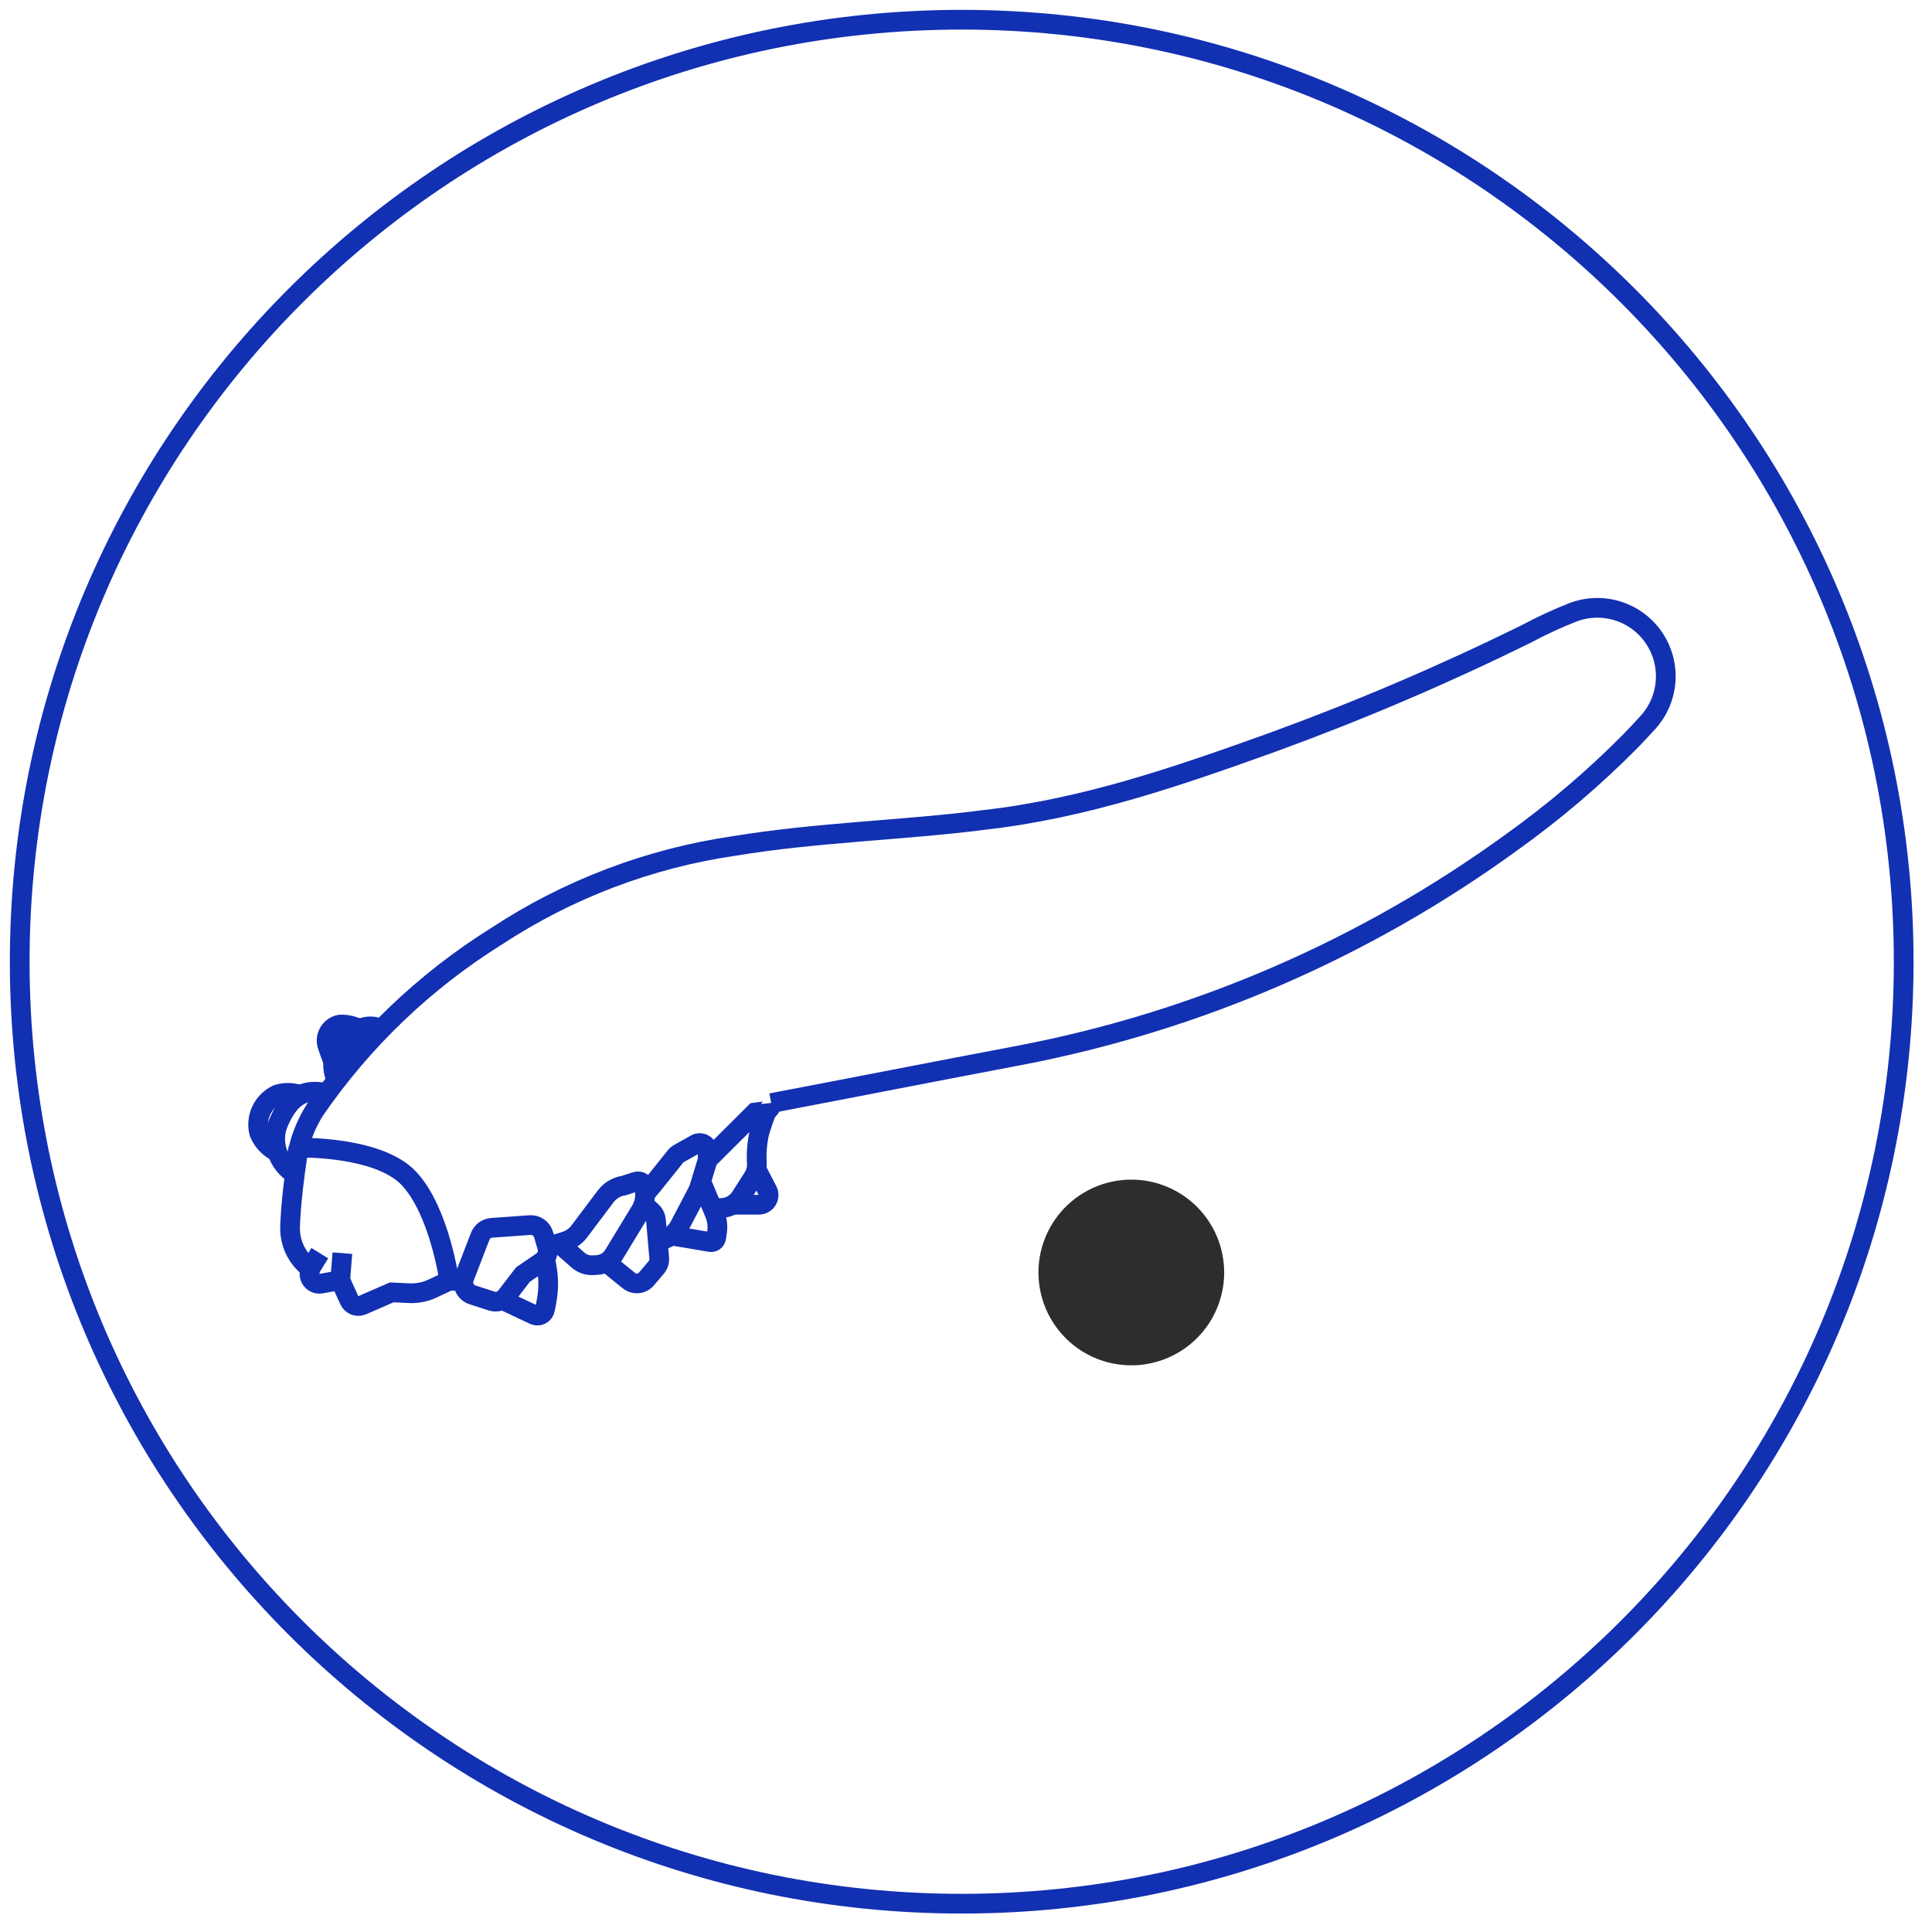 <svg width="98" height="98" viewBox="0 0 98 98" fill="none" xmlns="http://www.w3.org/2000/svg">
<path d="M48.782 96.564C75.171 96.564 96.564 75.171 96.564 48.782C96.564 22.393 75.171 1 48.782 1C22.393 1 1 22.393 1 48.782C1 75.171 22.393 96.564 48.782 96.564Z" stroke="#1230B2" stroke-linecap="round" stroke-linejoin="round"/>
<path d="M62.096 64.546C62.096 65.478 61.819 66.388 61.302 67.163C60.785 67.937 60.049 68.541 59.188 68.897C58.328 69.254 57.381 69.347 56.467 69.165C55.553 68.984 54.714 68.535 54.055 67.876C53.397 67.218 52.948 66.379 52.766 65.465C52.584 64.551 52.678 63.604 53.034 62.743C53.391 61.883 53.995 61.147 54.769 60.63C55.544 60.112 56.454 59.836 57.386 59.836C58.635 59.836 59.833 60.332 60.716 61.215C61.599 62.099 62.096 63.297 62.096 64.546Z" fill="#2D2D2D"/>
<path d="M39.12 55.954C43.128 55.192 47.491 54.333 51.72 53.533C60.734 51.809 69.257 48.117 76.68 42.721C78.839 41.178 80.863 39.454 82.728 37.567C83.012 37.272 83.248 37.02 83.588 36.648C84.117 36.069 84.433 35.329 84.488 34.547C84.542 33.766 84.331 32.989 83.888 32.342C83.445 31.696 82.797 31.218 82.048 30.987C81.299 30.756 80.495 30.784 79.764 31.068C78.959 31.386 78.172 31.751 77.409 32.161C73.253 34.209 68.99 36.031 64.637 37.62C59.794 39.361 55.066 41.01 49.889 41.594C45.955 42.106 41.425 42.216 37.212 42.915C32.917 43.545 28.812 45.108 25.184 47.492C21.538 49.77 18.4 52.773 15.964 56.316C15.596 56.903 15.322 57.544 15.152 58.216C15.152 58.216 19.201 58.116 20.752 59.785C22.303 61.454 22.787 64.97 22.787 64.97" stroke="#1230B2"/>
<path d="M15.147 58.215C15.147 58.215 14.784 60.487 14.724 61.978C14.724 62.058 14.721 62.134 14.715 62.207C14.698 62.62 14.783 63.03 14.962 63.403C15.141 63.775 15.409 64.098 15.742 64.342L15.706 64.532C15.692 64.611 15.697 64.692 15.721 64.768C15.745 64.844 15.787 64.914 15.843 64.971C15.9 65.028 15.969 65.07 16.045 65.095C16.121 65.119 16.202 65.125 16.281 65.112L17.257 64.936L17.722 65.959C17.777 66.076 17.875 66.168 17.996 66.215C18.117 66.261 18.252 66.259 18.371 66.208L19.871 65.554L20.75 65.597C21.16 65.617 21.569 65.536 21.94 65.362L22.779 64.969H23.417" stroke="#1230B2"/>
<path d="M17.258 64.936L17.367 63.566" stroke="#1230B2"/>
<path d="M24.359 62.709L23.551 64.801C23.518 64.887 23.503 64.978 23.506 65.07C23.51 65.161 23.532 65.251 23.571 65.334C23.611 65.416 23.667 65.49 23.736 65.55C23.805 65.611 23.885 65.656 23.972 65.684L24.934 65.994C25.066 66.037 25.208 66.037 25.34 65.996C25.472 65.954 25.589 65.873 25.673 65.763L26.53 64.648L27.489 63.996C27.607 63.916 27.696 63.801 27.744 63.667C27.792 63.533 27.796 63.388 27.756 63.251L27.573 62.624C27.53 62.477 27.438 62.348 27.311 62.261C27.185 62.173 27.032 62.131 26.879 62.142L24.937 62.282C24.81 62.292 24.689 62.337 24.586 62.412C24.484 62.488 24.405 62.591 24.359 62.709Z" stroke="#1230B2"/>
<path d="M25.475 65.935L27.093 66.698C27.147 66.723 27.206 66.736 27.265 66.735C27.325 66.734 27.384 66.719 27.437 66.692C27.49 66.665 27.537 66.626 27.572 66.579C27.608 66.531 27.633 66.475 27.644 66.417L27.725 65.995C27.837 65.408 27.835 64.805 27.719 64.22L27.645 63.848" stroke="#1230B2"/>
<path d="M27.756 63.248L28.678 62.962C28.96 62.874 29.207 62.699 29.385 62.462L30.725 60.683C30.949 60.386 31.282 60.189 31.651 60.136L32.261 59.936C32.312 59.92 32.367 59.916 32.42 59.926C32.474 59.936 32.524 59.959 32.566 59.992C32.608 60.026 32.641 60.07 32.663 60.12C32.684 60.17 32.692 60.224 32.687 60.278L32.74 60.541L33.087 60.132L34.287 58.632C34.32 58.592 34.361 58.558 34.407 58.532L35.295 58.032C35.357 57.998 35.427 57.98 35.498 57.981C35.568 57.982 35.638 58.001 35.699 58.037C35.76 58.073 35.811 58.124 35.846 58.185C35.881 58.247 35.9 58.316 35.9 58.387V58.821L38.3 56.433L38.8 56.363C38.898 56.35 38.986 56.298 39.047 56.22C39.107 56.142 39.135 56.044 39.124 55.945" stroke="#1230B2"/>
<path d="M28.408 63.117L29.32 63.917C29.528 64.099 29.798 64.192 30.073 64.178L30.273 64.168C30.446 64.159 30.614 64.108 30.763 64.02C30.912 63.931 31.037 63.807 31.127 63.659L32.489 61.419C32.696 61.08 32.767 60.675 32.689 60.285" stroke="#1230B2"/>
<path d="M30.82 64.083L31.895 64.955C32.026 65.063 32.194 65.114 32.363 65.098C32.531 65.082 32.687 65.001 32.795 64.871L33.289 64.287C33.344 64.223 33.386 64.148 33.411 64.067C33.437 63.986 33.447 63.901 33.439 63.816L33.271 61.879C33.257 61.719 33.183 61.569 33.064 61.46L32.679 61.109" stroke="#1230B2"/>
<path d="M35.9 58.824L35.478 60.212C35.453 60.297 35.419 60.379 35.378 60.457L34.472 62.185C34.364 62.393 34.205 62.57 34.011 62.701C33.816 62.832 33.593 62.912 33.359 62.935" stroke="#1230B2"/>
<path d="M34.057 62.671L36.028 63.003C36.062 63.009 36.096 63.008 36.13 63C36.163 62.993 36.195 62.978 36.223 62.958C36.251 62.938 36.275 62.913 36.292 62.884C36.31 62.854 36.322 62.822 36.328 62.788L36.369 62.522C36.419 62.199 36.379 61.868 36.255 61.566L35.565 59.93" stroke="#1230B2"/>
<path d="M36.133 61.279H36.55C36.752 61.278 36.952 61.227 37.13 61.13C37.307 61.033 37.458 60.892 37.567 60.721L38.202 59.727C38.334 59.52 38.4 59.278 38.391 59.032C38.36 58.513 38.4 57.991 38.511 57.483C38.619 57.1 38.748 56.724 38.897 56.355" stroke="#1230B2"/>
<path d="M37.258 61.109H38.497C38.581 61.109 38.663 61.087 38.737 61.046C38.81 61.004 38.871 60.945 38.915 60.873C38.959 60.801 38.983 60.719 38.986 60.635C38.989 60.551 38.97 60.468 38.932 60.393L38.403 59.375" stroke="#1230B2"/>
<path d="M14.956 59.563C14.54 59.307 14.226 58.913 14.069 58.451C13.912 57.988 13.921 57.485 14.094 57.028C14.748 55.428 15.561 55.238 16.564 55.442" stroke="#1230B2"/>
<path d="M15.148 55.52C14.793 55.405 14.412 55.405 14.058 55.52C13.703 55.688 13.418 55.975 13.252 56.331C13.086 56.687 13.049 57.09 13.149 57.47C13.321 57.884 13.636 58.223 14.037 58.424" stroke="#1230B2"/>
<path d="M19.326 52.199C19.159 52.109 18.972 52.062 18.782 52.062C18.592 52.062 18.405 52.109 18.237 52.199C17.597 52.55 17.119 53.137 16.906 53.836C16.872 54.156 16.928 54.479 17.067 54.77" stroke="#1230B2"/>
<path d="M18.239 52.198C17.934 52.036 17.591 51.957 17.245 51.97C17.127 51.991 17.015 52.038 16.917 52.107C16.819 52.176 16.737 52.266 16.677 52.37C16.617 52.473 16.58 52.589 16.57 52.709C16.559 52.828 16.575 52.948 16.615 53.061C16.773 53.534 16.906 53.837 16.906 53.837" stroke="#1230B2"/>
<path d="M15.742 64.342L16.221 63.566" stroke="#1230B2"/>
</svg>
